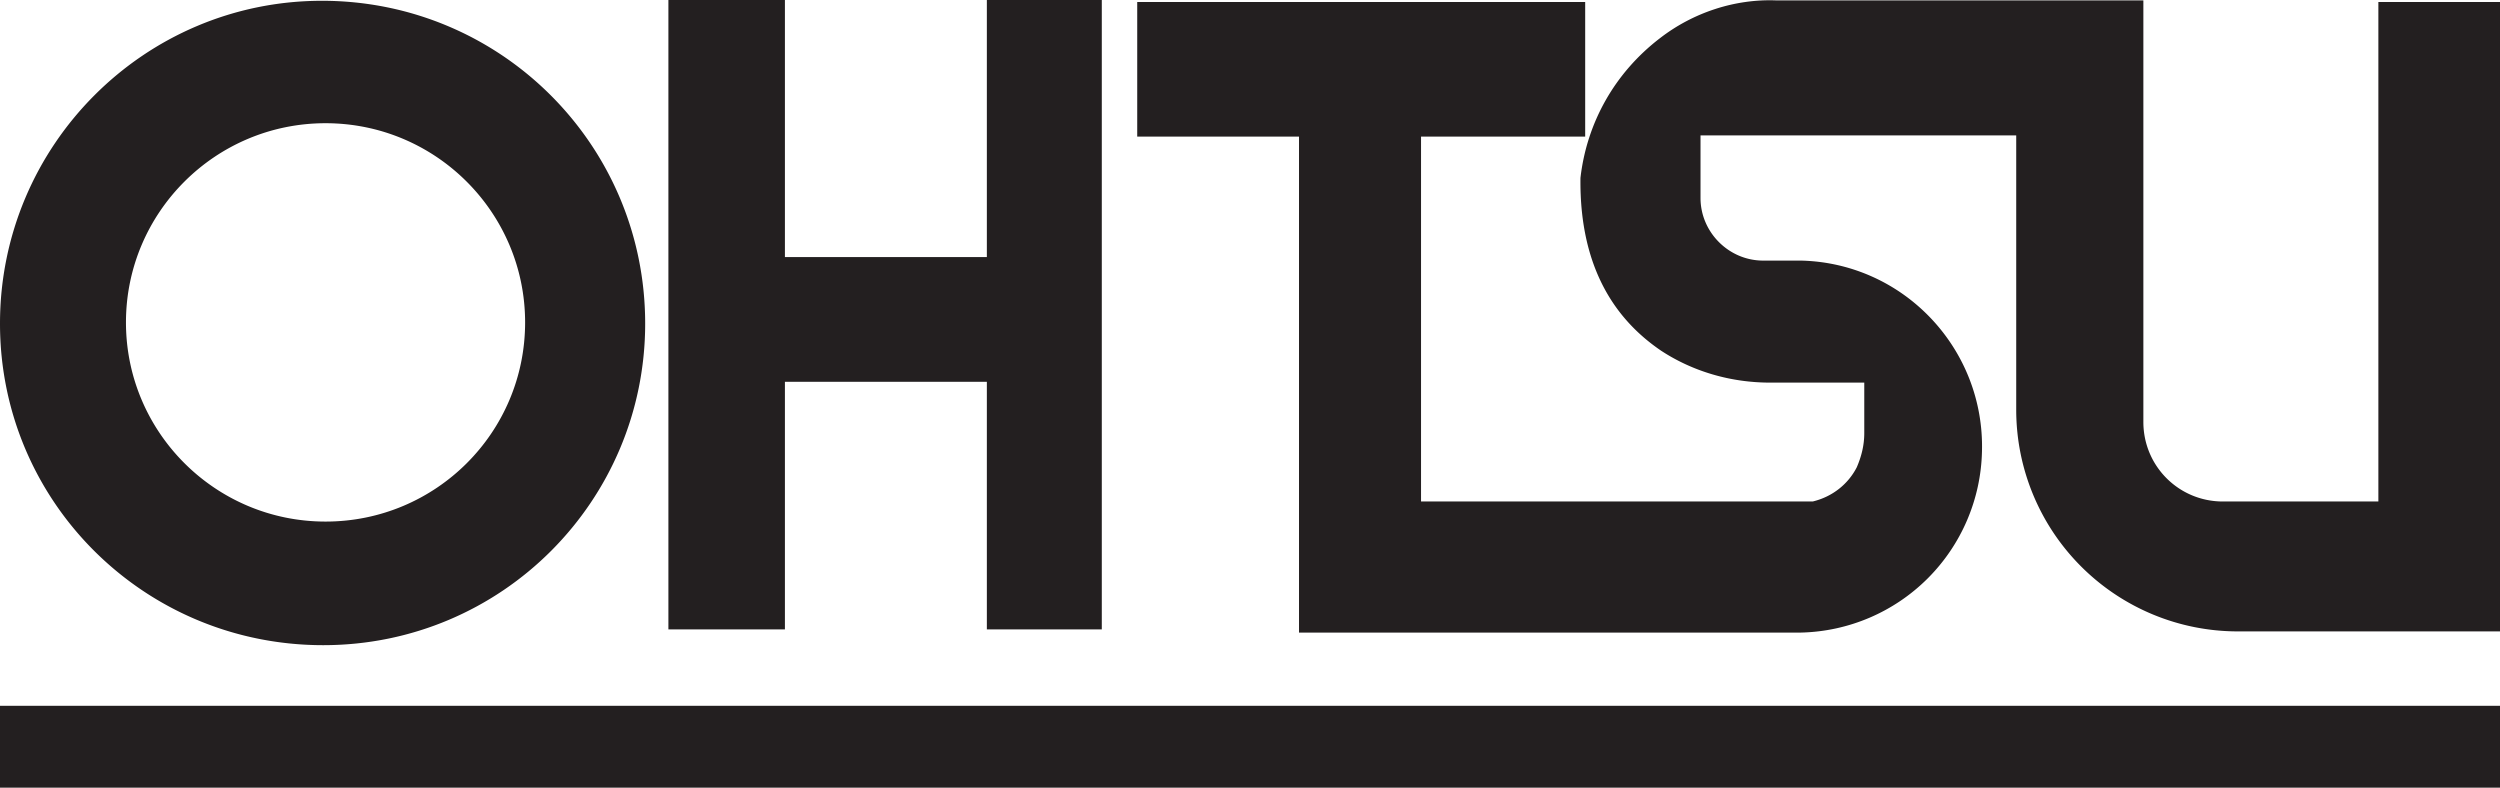 <svg xmlns="http://www.w3.org/2000/svg" id="Layer_1" viewBox="0 0 63.51 20.02"><defs><style>.cls-1{fill:#231f20}</style></defs><path d="M8.18.02C3.67.02 0 3.69 0 8.22s3.67 8.17 8.21 8.17 8.18-3.67 8.18-8.17c0-4.54-3.67-8.2-8.21-8.2Zm.09 13.23c-2.8 0-5.07-2.27-5.07-5.06s2.27-5.06 5.07-5.06 5.07 2.27 5.07 5.06c0 2.8-2.27 5.06-5.07 5.06ZM27.99 0v15.99h-2.92V9.7h-5.13v6.29h-2.96V0h2.96v6.53h5.13V0h2.92zM63.51.05v15.99h-6.66a5.63 5.63 0 0 1-5.63-5.63V3.44H43.2v1.59c0 .87.72 1.59 1.59 1.59h.96c2.61.06 4.67 2.24 4.6 4.85a4.707 4.707 0 0 1-4.6 4.6H33V3.47h-4.11V.05h11.38v3.42H36.1v9.27h9.95c.5-.12.9-.44 1.12-.87.12-.28.19-.56.19-.87V9.72h-2.39c-1 0-1.96-.28-2.77-.81-1.06-.72-2.08-1.99-2.05-4.39.16-1.4.87-2.67 2.02-3.55.84-.65 1.9-1 2.95-.96h9.33v10.71c0 1.12.9 2.02 2.02 2.02h3.95V.05h3.08ZM0 17.93h63.51v2.08H0z" class="cls-1"/></svg>